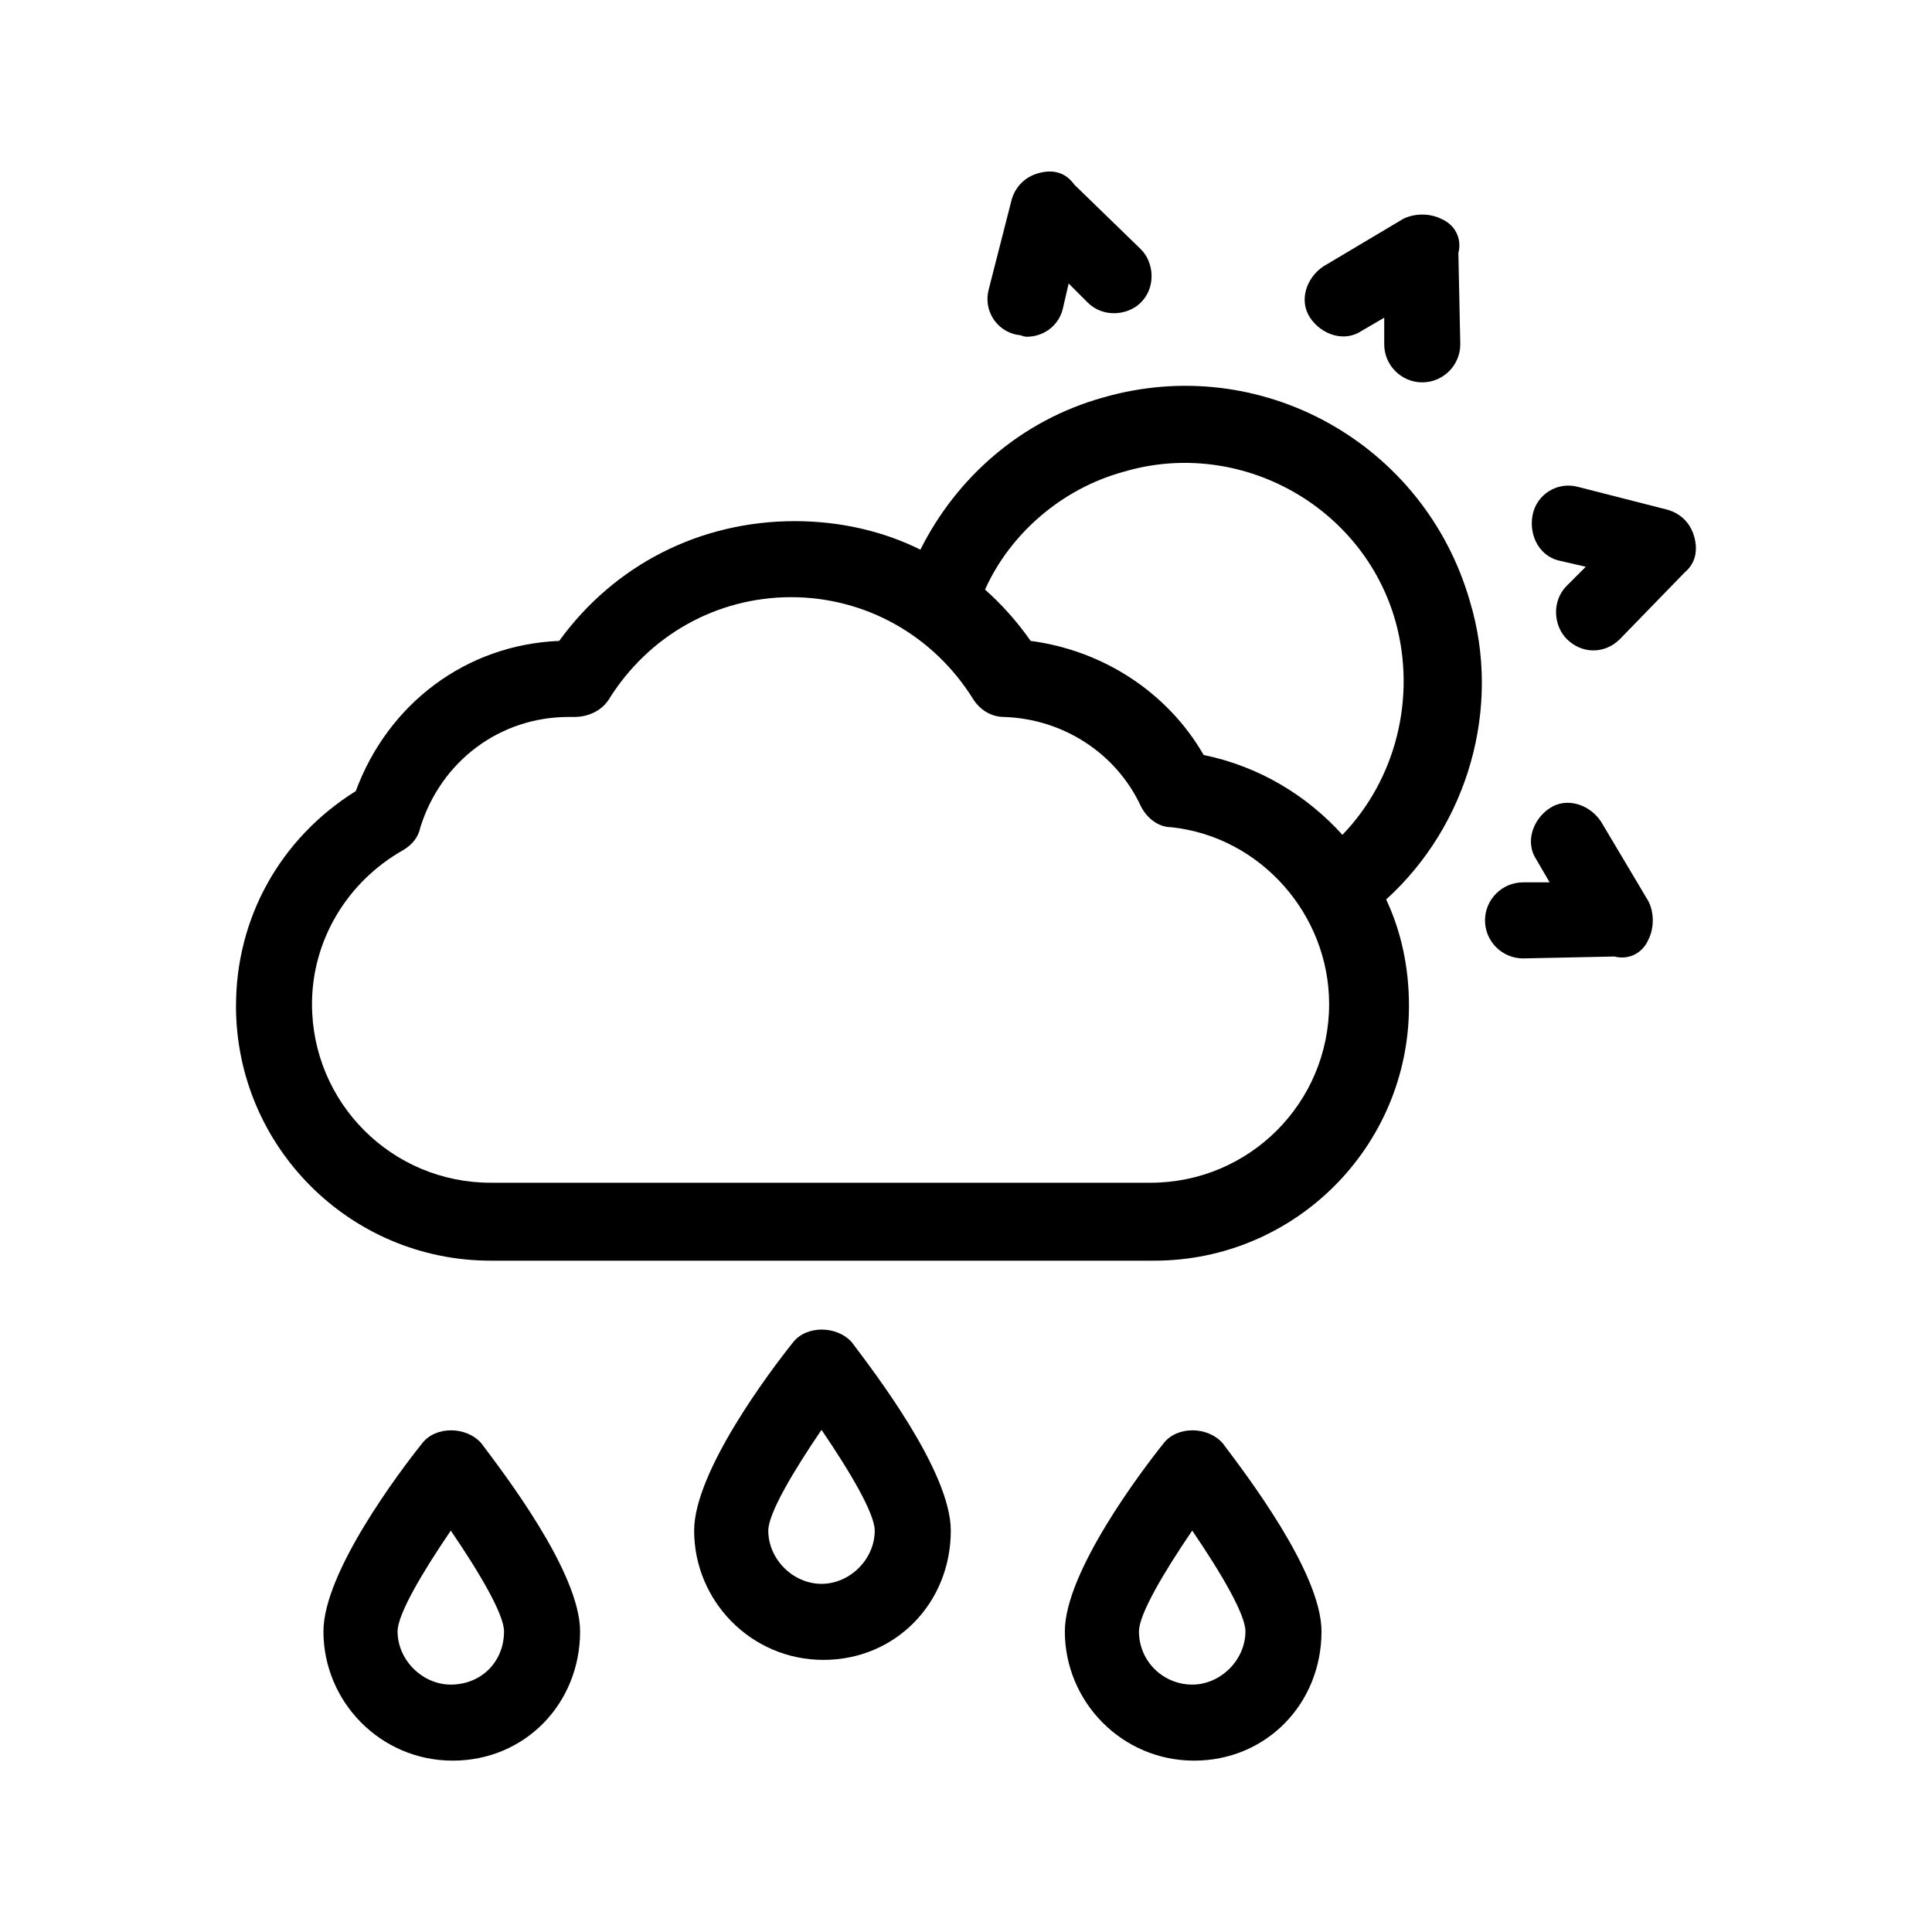 <?xml version="1.0" encoding="UTF-8"?>
<!-- The Best Svg Icon site in the world: iconSvg.co, Visit us! https://iconsvg.co -->
<svg fill="#000000" width="800px" height="800px" version="1.1" viewBox="144 144 512 512" xmlns="http://www.w3.org/2000/svg">
 <g>
  <path d="m419.14 189.91c-3.527 1.008-6.047 3.527-7.055 7.055l-6.047 23.68c-1.512 5.543 2.016 11.082 7.559 12.09 1.008 0 1.512 0.504 2.519 0.504 4.535 0 8.566-3.023 9.574-7.559l1.512-6.551 5.039 5.039c4.031 4.031 10.578 3.527 14.105 0 4.031-4.031 3.527-10.578 0-14.105l-17.633-17.129c-2.523-3.527-6.047-4.031-9.574-3.023z"/>
  <path d="m525.95 202c-3.023-1.512-7.055-1.512-10.078 0l-21.16 12.594c-4.535 3.023-6.551 9.07-3.527 13.602 3.023 4.535 9.07 6.551 13.602 3.527l6.047-3.527v7.055c0 5.543 4.535 10.078 10.078 10.078 5.543 0 10.078-4.535 10.078-10.078l-0.504-24.184c1.008-4.027-1.008-7.555-4.535-9.066z"/>
  <path d="m592.96 286.14c-1.008-3.527-3.527-6.047-7.055-7.055l-23.68-6.047c-5.543-1.512-11.082 2.016-12.09 7.559-1.008 5.543 2.016 11.082 7.559 12.09l6.551 1.512-5.039 5.039c-4.031 4.031-3.527 10.578 0 14.105 2.016 2.016 4.535 3.023 7.055 3.023 2.519 0 5.039-1.008 7.055-3.023l17.129-17.633c3.019-2.516 3.523-6.043 2.516-9.57z"/>
  <path d="m580.87 392.95c1.512-3.023 1.512-7.055 0-10.078l-12.594-21.16c-3.023-4.535-9.07-6.551-13.602-3.527-4.535 3.023-6.551 9.07-3.527 13.602l3.527 6.047h-7.055c-5.543 0-10.078 4.535-10.078 10.078s4.535 10.078 10.078 10.078l24.184-0.504c4.027 1.008 7.555-1.008 9.066-4.535z"/>
  <path d="m206.54 410.58c0 37.281 30.23 67.512 67.512 67.512h175.83c37.281 0 67.512-30.23 67.512-67.512 0-10.078-2.016-19.648-6.047-28.215 21.664-19.648 30.73-50.883 22.168-79.098-12.09-41.816-55.418-66-97.234-53.906-21.664 6.047-38.793 21.16-48.367 40.305-10.078-5.039-21.664-7.559-33.25-7.559-25.191 0-47.863 11.586-62.473 31.738-24.688 1.008-45.344 16.625-53.906 39.801-20.152 12.598-31.742 33.758-31.742 56.934zm235.28-141.57c30.73-9.07 63.48 9.07 72.043 39.801 5.543 20.152 0 41.816-14.105 56.426-9.574-10.578-22.168-18.137-36.777-21.16-9.574-16.625-26.703-27.711-45.848-30.23-3.527-5.039-7.559-9.574-12.09-13.602 6.547-14.609 20.148-26.699 36.777-31.234zm-190.95 100.26c2.519-1.512 4.031-3.527 4.535-6.047 5.543-17.633 21.16-29.223 39.297-29.223h1.512c3.527 0 7.055-1.512 9.07-4.535 10.578-17.129 28.719-27.207 48.367-27.207 19.648 0 37.785 10.078 48.367 27.207 2.016 3.023 5.039 4.535 8.062 4.535 15.617 0.504 29.727 9.574 36.273 23.68 1.512 3.023 4.535 5.543 8.062 5.543 23.68 2.519 41.816 23.176 41.816 46.855 0 26.199-21.16 47.359-47.359 47.359h-174.83c-26.199 0-47.359-21.16-47.359-47.359 0-16.625 9.07-32.242 24.184-40.809z"/>
  <path d="m297.73 576.33c0-15.617-20.152-41.816-26.199-49.879-4.031-4.535-12.09-4.535-15.617 0-6.047 7.559-26.199 34.258-26.199 49.879 0 18.641 15.113 34.258 34.258 34.258s33.758-15.113 33.758-34.258zm-34.262 14.105c-7.559 0-14.105-6.551-14.105-14.105 0-4.535 6.551-15.617 14.105-26.703 7.559 11.082 14.105 22.168 14.105 26.703 0.004 8.062-6.043 14.105-14.105 14.105z"/>
  <path d="m395.97 549.63c0-15.617-20.152-41.816-26.199-49.879-4.031-4.535-12.09-4.535-15.617 0-6.047 7.559-26.199 34.258-26.199 49.879 0 18.641 15.113 34.258 34.258 34.258 19.148 0.004 33.758-15.113 33.758-34.258zm-48.367 0c0-4.535 6.551-15.617 14.105-26.703 7.559 11.082 14.105 22.168 14.105 26.703 0 7.559-6.551 14.105-14.105 14.105-7.555 0.004-14.105-6.547-14.105-14.105z"/>
  <path d="m494.21 576.33c0-15.617-20.152-41.816-26.199-49.879-4.031-4.535-12.09-4.535-15.617 0-6.047 7.559-26.199 34.258-26.199 49.879 0 18.641 15.113 34.258 34.258 34.258 19.148 0 33.758-15.113 33.758-34.258zm-48.367 0c0-4.535 6.551-15.617 14.105-26.703 7.559 11.082 14.105 22.168 14.105 26.703 0 7.559-6.551 14.105-14.105 14.105-7.555 0-14.105-6.043-14.105-14.105z"/>
 </g>
</svg>